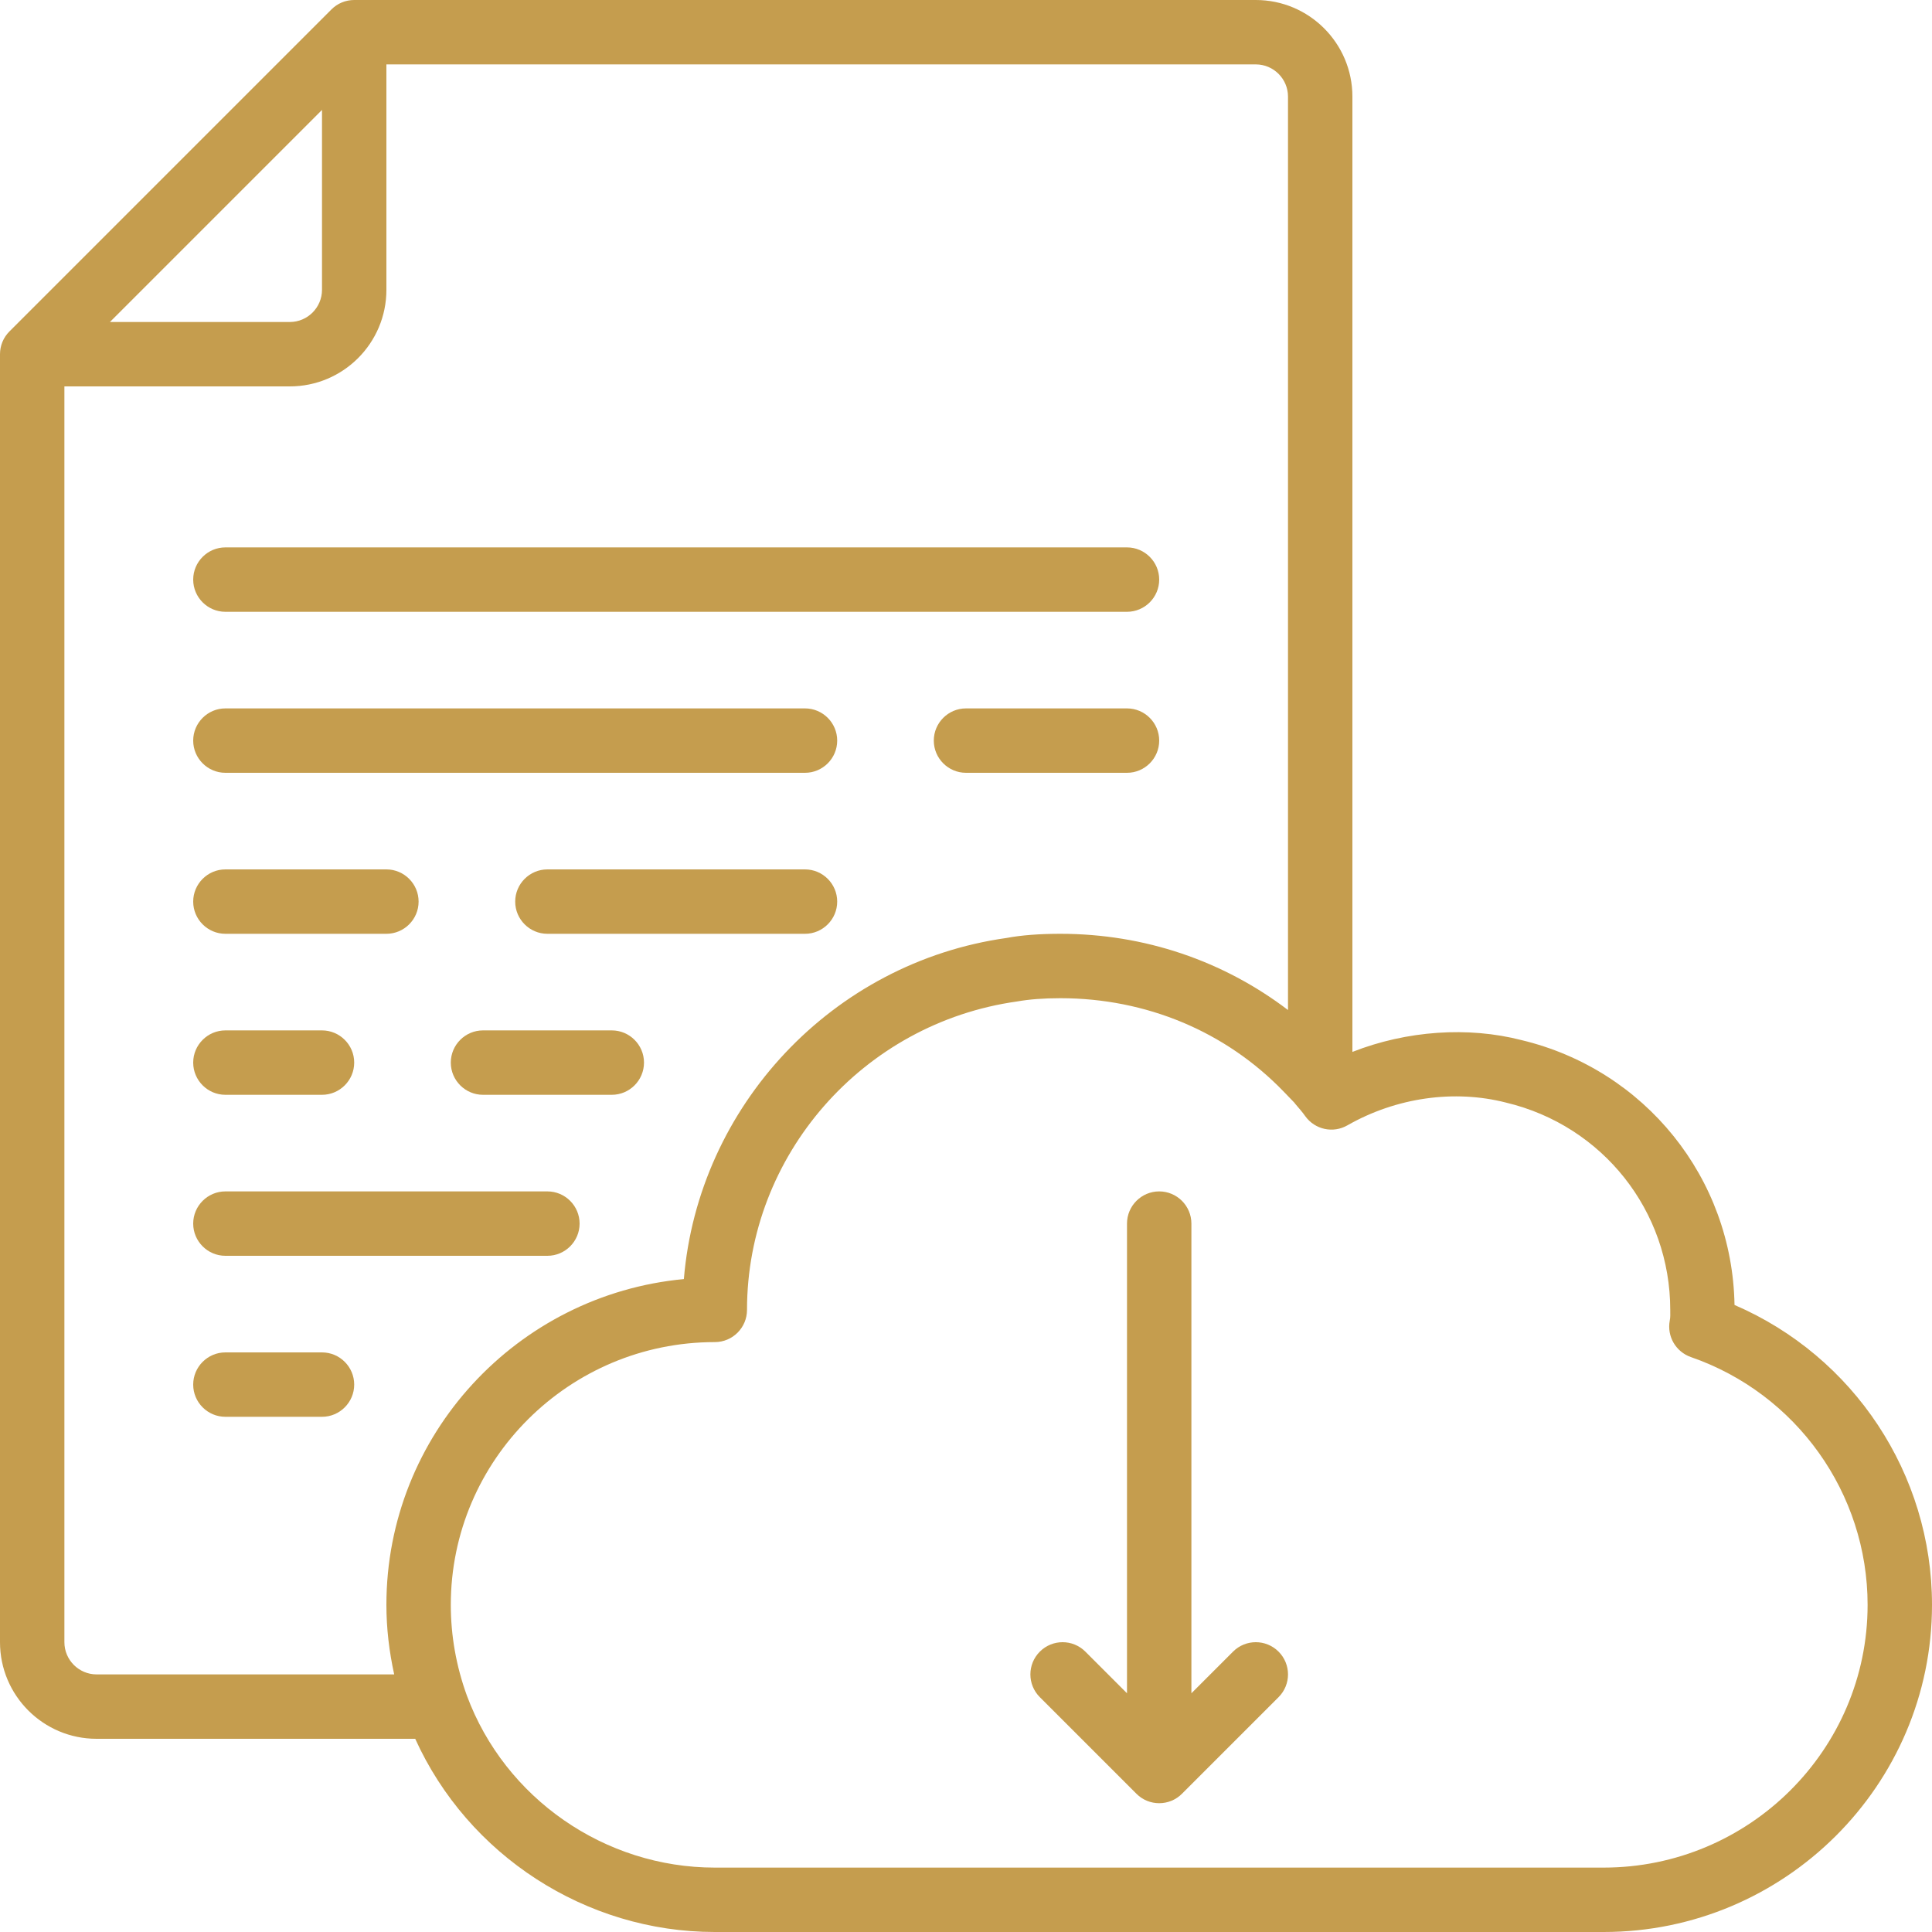 <?xml version="1.0" encoding="UTF-8" standalone="no"?><svg xmlns="http://www.w3.org/2000/svg" xmlns:xlink="http://www.w3.org/1999/xlink" fill="#000000" height="60" preserveAspectRatio="xMidYMid meet" version="1" viewBox="0.0 0.0 60.0 60.0" width="60" zoomAndPan="magnify"><g fill="#c59d4e" id="change1_1"><path d="M 49.801 58 L 22.199 58 C 18.781 58 15.684 55.852 14.5 52.66 C 14.168 51.746 14 50.797 14 49.84 C 14 45.34 17.68 41.68 22.199 41.68 C 22.754 41.68 23.199 41.23 23.199 40.68 C 23.199 35.891 26.785 31.777 31.582 31.102 C 31.961 31.035 32.402 31 32.93 31 C 35.598 31 38.066 32.035 39.867 33.902 L 40.199 34.246 C 40.211 34.266 40.227 34.285 40.242 34.301 C 40.344 34.422 40.449 34.539 40.539 34.668 C 40.84 35.082 41.402 35.203 41.844 34.949 C 43.371 34.078 45.172 33.832 46.77 34.242 C 49.773 34.957 51.871 37.605 51.871 40.68 C 51.871 40.801 51.879 40.91 51.855 41.016 C 51.766 41.504 52.043 41.98 52.512 42.145 C 55.793 43.281 58 46.375 58 49.84 C 58 54.34 54.32 58 49.801 58 Z M 2 51 L 2 12 L 9 12 C 10.656 12 12 10.656 12 9 L 12 2 L 39 2 C 39.551 2 40 2.449 40 3 L 40 31.367 C 37.992 29.84 35.543 29 32.93 29 C 32.281 29 31.719 29.043 31.262 29.129 C 25.844 29.891 21.684 34.359 21.238 39.723 C 16.062 40.207 12 44.559 12 49.84 C 12 50.566 12.086 51.289 12.242 52 L 3 52 C 2.449 52 2 51.551 2 51 Z M 10 3.414 L 10 9 C 10 9.551 9.551 10 9 10 L 3.414 10 Z M 53.867 40.527 C 53.801 36.59 51.09 33.219 47.25 32.301 C 45.594 31.875 43.691 32.004 42 32.668 L 42 3 C 42 1.344 40.656 0 39 0 L 11 0 C 10.734 0 10.48 0.105 10.293 0.293 L 0.293 10.293 C 0.105 10.48 0 10.734 0 11 L 0 51 C 0 52.656 1.344 54 3 54 L 12.895 54 C 14.531 57.613 18.188 60 22.199 60 L 49.801 60 C 55.422 60 60 55.441 60 49.84 C 60 45.773 57.566 42.121 53.867 40.527" fill="inherit"/><path d="M 7 19 L 35 19 C 35.551 19 36 18.551 36 18 C 36 17.449 35.551 17 35 17 L 7 17 C 6.449 17 6 17.449 6 18 C 6 18.551 6.449 19 7 19" fill="inherit"/><path d="M 7 39 L 17 39 C 17.551 39 18 38.551 18 38 C 18 37.449 17.551 37 17 37 L 7 37 C 6.449 37 6 37.449 6 38 C 6 38.551 6.449 39 7 39" fill="inherit"/><path d="M 35 22 L 30 22 C 29.449 22 29 22.449 29 23 C 29 23.551 29.449 24 30 24 L 35 24 C 35.551 24 36 23.551 36 23 C 36 22.449 35.551 22 35 22" fill="inherit"/><path d="M 7 24 L 25 24 C 25.551 24 26 23.551 26 23 C 26 22.449 25.551 22 25 22 L 7 22 C 6.449 22 6 22.449 6 23 C 6 23.551 6.449 24 7 24" fill="inherit"/><path d="M 10 42 L 7 42 C 6.449 42 6 42.449 6 43 C 6 43.551 6.449 44 7 44 L 10 44 C 10.551 44 11 43.551 11 43 C 11 42.449 10.551 42 10 42" fill="inherit"/><path d="M 7 29 L 12 29 C 12.551 29 13 28.551 13 28 C 13 27.449 12.551 27 12 27 L 7 27 C 6.449 27 6 27.449 6 28 C 6 28.551 6.449 29 7 29" fill="inherit"/><path d="M 25 27 L 17 27 C 16.449 27 16 27.449 16 28 C 16 28.551 16.449 29 17 29 L 25 29 C 25.551 29 26 28.551 26 28 C 26 27.449 25.551 27 25 27" fill="inherit"/><path d="M 7 34 L 10 34 C 10.551 34 11 33.551 11 33 C 11 32.449 10.551 32 10 32 L 7 32 C 6.449 32 6 32.449 6 33 C 6 33.551 6.449 34 7 34" fill="inherit"/><path d="M 19 32 L 15 32 C 14.449 32 14 32.449 14 33 C 14 33.551 14.449 34 15 34 L 19 34 C 19.551 34 20 33.551 20 33 C 20 32.449 19.551 32 19 32" fill="inherit"/><path d="M 38.293 51.293 L 37 52.586 L 37 38 C 37 37.449 36.551 37 36 37 C 35.449 37 35 37.449 35 38 L 35 52.586 L 33.707 51.293 C 33.316 50.902 32.684 50.902 32.293 51.293 C 31.902 51.684 31.902 52.316 32.293 52.707 L 35.293 55.707 C 35.488 55.902 35.742 56 36 56 C 36.258 56 36.512 55.902 36.707 55.707 L 39.707 52.707 C 40.098 52.316 40.098 51.684 39.707 51.293 C 39.316 50.902 38.684 50.902 38.293 51.293" fill="inherit"/></g></svg>